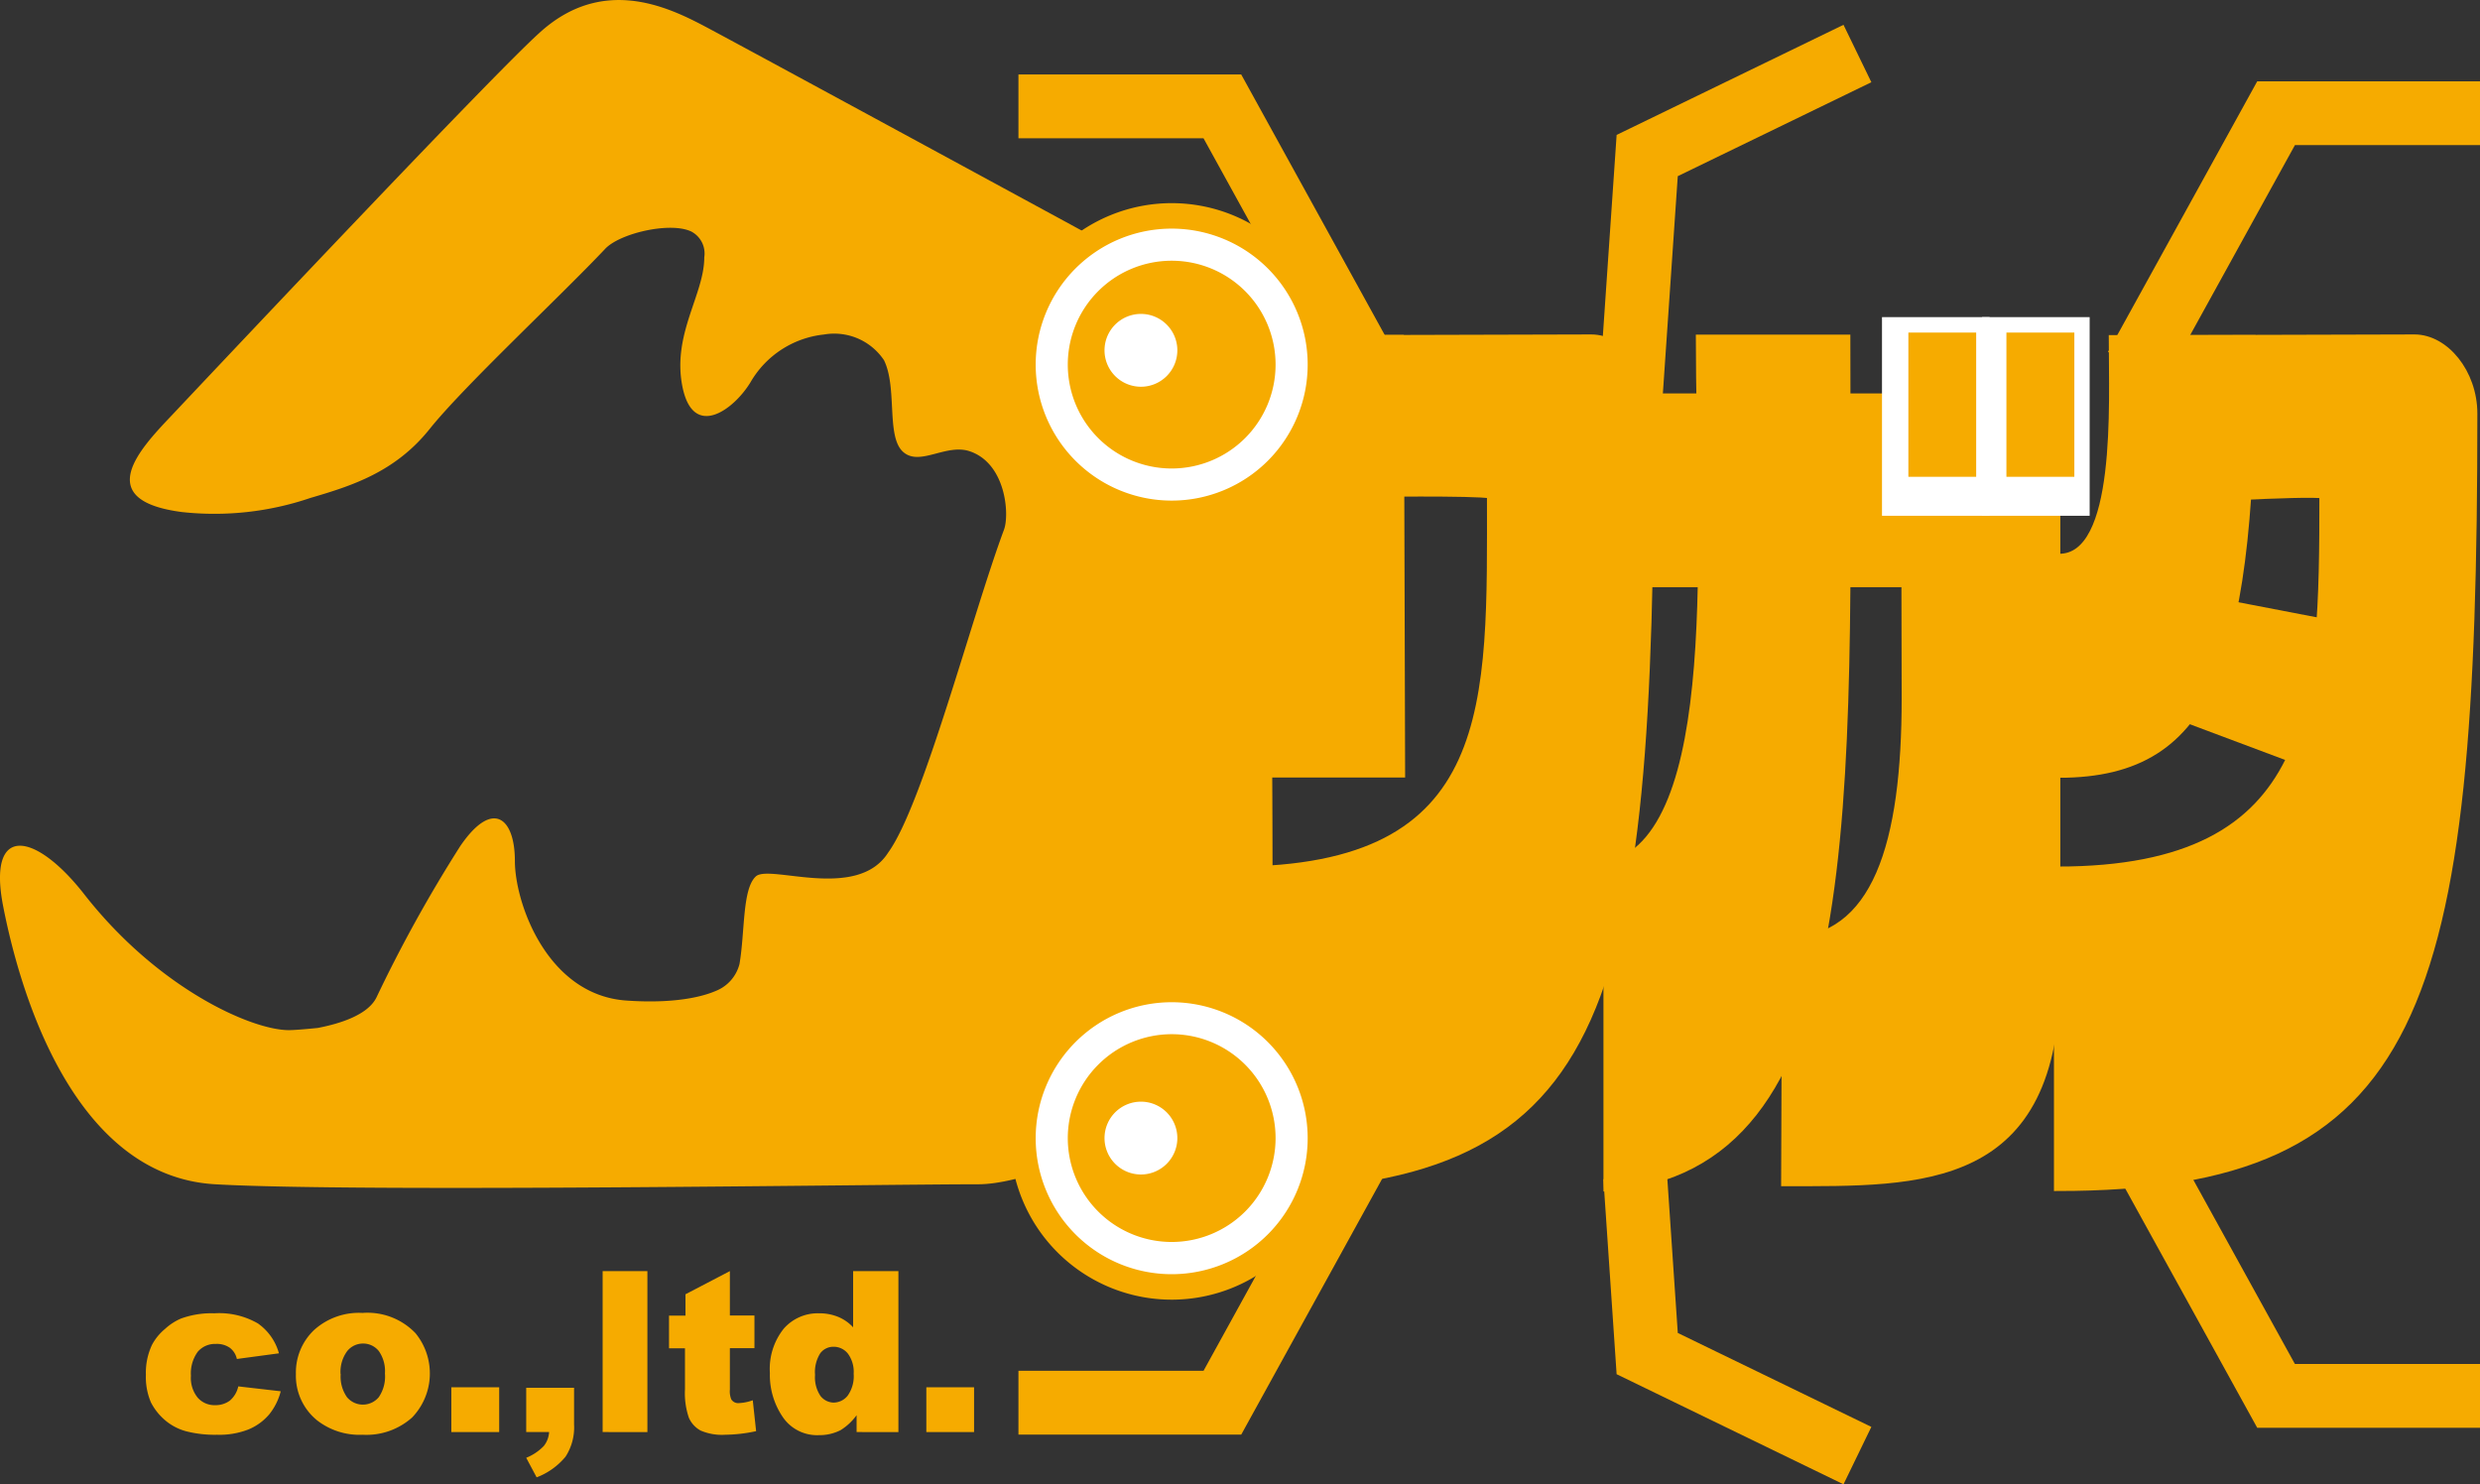 <svg xmlns="http://www.w3.org/2000/svg" viewBox="0 0 192.76 115.37"><rect x="0" y="0" width="192.76" height="115.37" fill="#333333" stroke="none"/><defs><style>.cls-1{fill:none;stroke-width:4.96px;}.cls-1,.cls-10,.cls-11,.cls-2,.cls-3,.cls-4,.cls-5,.cls-6,.cls-7{stroke:#f6ab00;}.cls-1,.cls-10,.cls-11,.cls-2,.cls-3,.cls-4,.cls-5,.cls-6,.cls-7,.cls-9{stroke-miterlimit:10;}.cls-11,.cls-2,.cls-3,.cls-4,.cls-5,.cls-6,.cls-7,.cls-8{fill:#f6ab00;}.cls-2{stroke-width:0.55px;}.cls-3{stroke-width:0.57px;}.cls-4{stroke-width:0.55px;}.cls-5{stroke-width:0.58px;}.cls-6{stroke-width:0.56px;}.cls-7{stroke-width:0.58px;}.cls-10,.cls-12,.cls-9{fill:#fff;}.cls-9{stroke:#fff;stroke-width:1.84px;}.cls-10{stroke-width:1.98px;}.cls-11{stroke-width:0.53px;}</style></defs><title>アセット 1</title><g id="レイヤー_2" data-name="レイヤー 2"><g id="レイヤー_1-2" data-name="レイヤー 1"><polyline class="cls-1" points="79.16 109.03 95.01 109.03 105.89 89.28"/><polyline class="cls-1" points="192.76 108.5 176.91 108.5 166.02 88.76"/><polyline class="cls-1" points="127.1 91.49 128.03 105.21 144.37 113.14"/><polyline class="cls-1" points="79.16 8.27 95.01 8.27 105.89 28.02"/><polyline class="cls-1" points="192.76 8.8 176.91 8.8 166.02 28.55"/><polyline class="cls-1" points="126.53 33.97 128.03 12.09 144.37 4.16"/><path class="cls-2" d="M164.18,26.32c0,5.12.61,17-4.13,17V60.18c12.1,0,15-9.19,15-33.86Z"/><polygon class="cls-3" points="95.94 26.32 95.94 60.15 108.93 60.15 108.83 26.32 95.94 26.32"/><path class="cls-4" d="M105.13,26.32l18.55-.05c2.39,0,4.61,2.69,4.61,5.88,0,47.48-3.37,60.15-32.35,60.15V67.63c20.61,0,19.91-12.91,19.91-29.16-1.09-.24-10.06-.12-10.06-.12Z"/><path class="cls-4" d="M169.11,26.32l18.56-.05c2.39,0,4.61,2.69,4.61,5.88,0,46.47-4.06,60.15-32.36,60.15V67.63c20.4,0,20.63-12.91,20.63-29.16-1.09-.24-12.36.43-12.36.43Z"/><polygon class="cls-2" points="172 46.71 184.11 49.04 180.32 59.79 169.09 55.58 172 46.71"/><rect class="cls-5" x="127.72" y="30.87" width="32.05" height="14.48"/><path class="cls-6" d="M138.72,91.92l.07-18.77c7.08,0,9.3-7.61,9.3-18.9,0-11.89-.12-23.16-.12-23.16l11.89.11V75.78C159.86,92.3,149.36,91.92,138.72,91.92Z"/><path class="cls-7" d="M124.92,92.3v-25c9.19-2.14,7.18-25.6,7.18-41h11.43C143.53,62.63,145,90.84,124.92,92.3Z"/><path class="cls-8" d="M98.72,35.43c0-3.95.68-8.13-2-10.64,0,0-39.17-21.29-42.05-22.8s-7.92-3.86-12.76.58C38.33,5.8,19,26.29,13.27,32.37c-2.44,2.57-6.12,6.52.87,7.43a23.2,23.2,0,0,0,10-1.1c3.18-.93,6.57-2,9.25-5.35s10.06-10.21,13.64-14c1.13-1.22,5.08-2.14,6.71-1.35a1.93,1.93,0,0,1,1,2c0,2.91-2.53,6-1.69,10.09s4,1.75,5.29-.39A7.51,7.51,0,0,1,64.05,26a4.65,4.65,0,0,1,4.66,2c1.05,2.14.16,5.91,1.47,7.11s3.41-.72,5.29,0c2.71,1,3,4.86,2.57,6.05-2.48,6.66-6.28,21.34-9,25.1-2.41,3.81-9.23.89-10.29,1.86s-.84,4.27-1.27,6.8A3.06,3.06,0,0,1,55.69,77c-.51.22-2.56,1.08-7,.77-6.15-.42-8.67-7.56-8.67-10.86s-1.7-4.85-4.23-1.17a109.84,109.84,0,0,0-6.54,11.81c-.67,1.32-2.74,2-4.55,2.35-1.09.11-1.88.17-2.25.17-2.89,0-10.12-3.21-15.84-10.48C2.77,64.63-1,64,.24,70.41s5.36,21,16.48,21.64,51.69,0,59.33,0c6.18,0,22.46-8.68,22.75-13.27S98.72,39.38,98.72,35.43Z"/><rect class="cls-9" x="147.2" y="25.57" width="6.52" height="13.6"/><rect class="cls-9" x="154.98" y="25.57" width="6.52" height="13.6"/><rect class="cls-8" x="155.95" y="25.85" width="5.28" height="11.21"/><rect class="cls-8" x="148.33" y="25.85" width="5.27" height="11.21"/><path class="cls-10" d="M79.51,88.46A11.56,11.56,0,1,0,91.07,76.91,11.56,11.56,0,0,0,79.51,88.46Z"/><path class="cls-11" d="M83.26,88.46a7.81,7.81,0,1,0,7.81-7.81A7.82,7.82,0,0,0,83.26,88.46Z"/><path class="cls-10" d="M79.51,28.34A11.56,11.56,0,1,0,91.07,16.78,11.56,11.56,0,0,0,79.51,28.34Z"/><path class="cls-11" d="M83.26,28.34a7.81,7.81,0,1,0,7.81-7.81A7.81,7.81,0,0,0,83.26,28.34Z"/><path class="cls-8" d="M18.52,107.76l3.3.38a4.71,4.71,0,0,1-.89,1.79,4.24,4.24,0,0,1-1.6,1.17,6.18,6.18,0,0,1-2.46.42,9,9,0,0,1-2.4-.27,4.21,4.21,0,0,1-1.65-.87A4.53,4.53,0,0,1,11.73,109a5,5,0,0,1-.39-2.15,5.06,5.06,0,0,1,.48-2.33,4.11,4.11,0,0,1,1-1.22,4.4,4.4,0,0,1,1.24-.81,6.92,6.92,0,0,1,2.6-.41,6,6,0,0,1,3.39.79,4.19,4.19,0,0,1,1.63,2.32l-3.27.44a1.47,1.47,0,0,0-.56-.88,1.77,1.77,0,0,0-1.08-.29,1.76,1.76,0,0,0-1.4.61,2.86,2.86,0,0,0-.53,1.87,2.41,2.41,0,0,0,.53,1.7,1.73,1.73,0,0,0,1.35.58,1.86,1.86,0,0,0,1.14-.35A2,2,0,0,0,18.52,107.76Z"/><path class="cls-8" d="M23,106.81a4.55,4.55,0,0,1,1.4-3.42,5.2,5.2,0,0,1,3.78-1.34,5.17,5.17,0,0,1,4.11,1.57,4.94,4.94,0,0,1-.26,6.56,5.33,5.33,0,0,1-3.84,1.34,5.37,5.37,0,0,1-3.53-1.11A4.45,4.45,0,0,1,23,106.81Zm3.48,0a2.77,2.77,0,0,0,.49,1.79,1.61,1.61,0,0,0,2.47,0,2.84,2.84,0,0,0,.48-1.84,2.71,2.71,0,0,0-.48-1.75,1.55,1.55,0,0,0-1.21-.58A1.58,1.58,0,0,0,27,105,2.7,2.7,0,0,0,26.47,106.8Z"/><path class="cls-8" d="M35.08,107.83H38.8v3.48H35.08Z"/><path class="cls-8" d="M40.9,107.87h3.72v2.85a4.19,4.19,0,0,1-.66,2.5,5.4,5.4,0,0,1-2.25,1.61l-.81-1.52a3.92,3.92,0,0,0,1.37-.92,1.91,1.91,0,0,0,.41-1.08H40.9Z"/><path class="cls-8" d="M46.84,98.8h3.48v12.51H46.84Z"/><path class="cls-8" d="M56.73,98.8v3.45h1.91v2.54H56.73V108a1.64,1.64,0,0,0,.11.77.63.63,0,0,0,.59.29,3.71,3.71,0,0,0,1.08-.22l.26,2.4a11.9,11.9,0,0,1-2.41.28,4.19,4.19,0,0,1-1.91-.33,2.09,2.09,0,0,1-.91-1,5.9,5.9,0,0,1-.3-2.2v-3.19H52v-2.54h1.28v-1.66Z"/><path class="cls-8" d="M69.83,98.8v12.51H66.58V110a4.42,4.42,0,0,1-1.24,1.16,3.59,3.59,0,0,1-1.68.39,3.22,3.22,0,0,1-2.82-1.41,5.8,5.8,0,0,1-1-3.42,5,5,0,0,1,1.08-3.45,3.51,3.51,0,0,1,2.74-1.19,3.85,3.85,0,0,1,1.47.27,3.27,3.27,0,0,1,1.18.82V98.8Zm-3.48,8a2.38,2.38,0,0,0-.45-1.59,1.41,1.41,0,0,0-1.14-.53,1.27,1.27,0,0,0-1,.5,2.74,2.74,0,0,0-.41,1.69,2.59,2.59,0,0,0,.42,1.63,1.33,1.33,0,0,0,1,.52,1.41,1.41,0,0,0,1.11-.53A2.61,2.61,0,0,0,66.35,106.76Z"/><path class="cls-8" d="M72,107.83h3.71v3.48H72Z"/><path class="cls-12" d="M85.85,27.24a2.83,2.83,0,1,0,2.83-2.84A2.83,2.83,0,0,0,85.85,27.24Z"/><path class="cls-12" d="M85.85,88.46a2.83,2.83,0,1,0,2.83-2.83A2.83,2.83,0,0,0,85.85,88.46Z"/></g></g></svg>